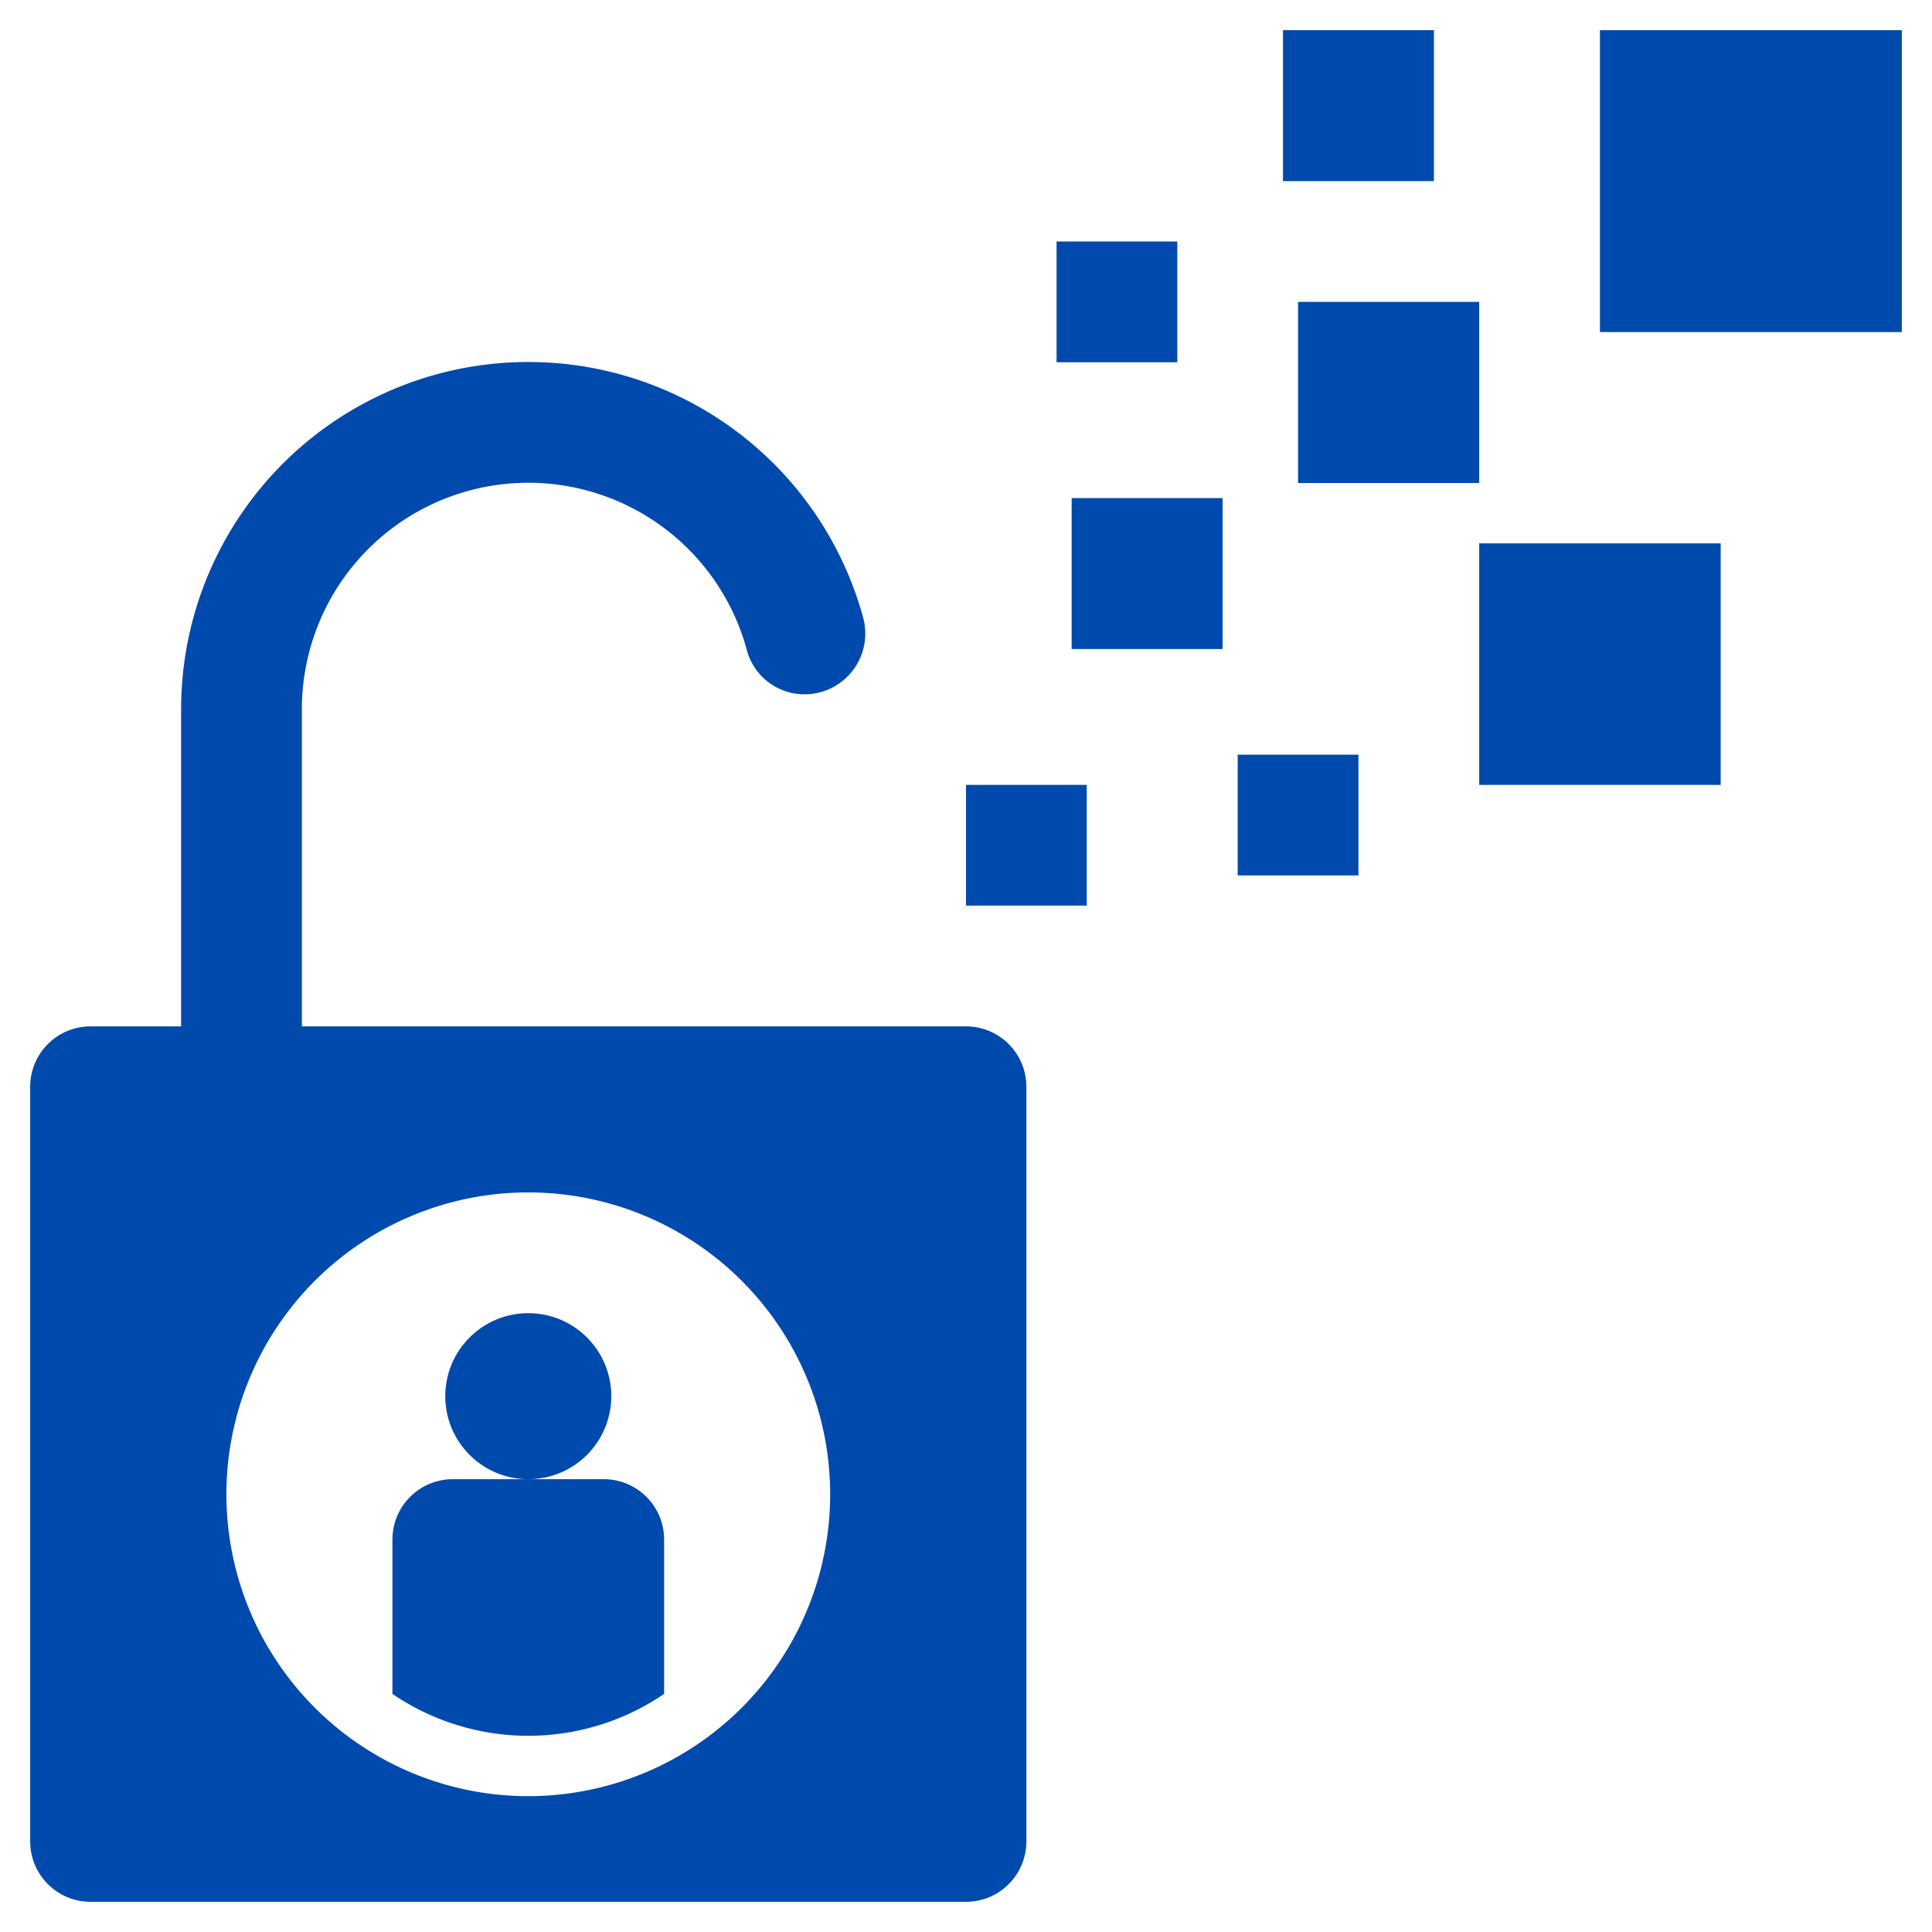 <svg data-name="Layer 1" viewBox="0 0 64 64" xmlns="http://www.w3.org/2000/svg"><path d="M32 26h4v4h-4zM41 25h4v4h-4zM35.5 16.5h5v5h-5zM43 10h6v6h-6zM53 1h10v10H53zM49 18h8v8h-8zM35 8h4v4h-4zM42.5 1h5v5h-5z" fill="#004aad" class="fill-000000"></path><path d="M34 61V36a2 2 0 0 0-2-2H10V23.5a7.5 7.5 0 0 1 14.745-1.947A1.976 1.976 0 0 0 26.662 23a2.013 2.013 0 0 0 1.923-2.57A11.5 11.5 0 0 0 6 23.5V34H3a2 2 0 0 0-2 2v25a2 2 0 0 0 2 2h29a2 2 0 0 0 2-2Zm-16.5-1.5a10 10 0 1 1 10-10 10 10 0 0 1-10 10Z" fill="#004aad" class="fill-000000"></path><circle cx="17.5" cy="46.25" r="2.75" fill="#004aad" class="fill-000000"></circle><path d="M20 49h-5a2 2 0 0 0-2 2v5.113a7.993 7.993 0 0 0 9 0V51a2 2 0 0 0-2-2Z" fill="#004aad" class="fill-000000"></path></svg>